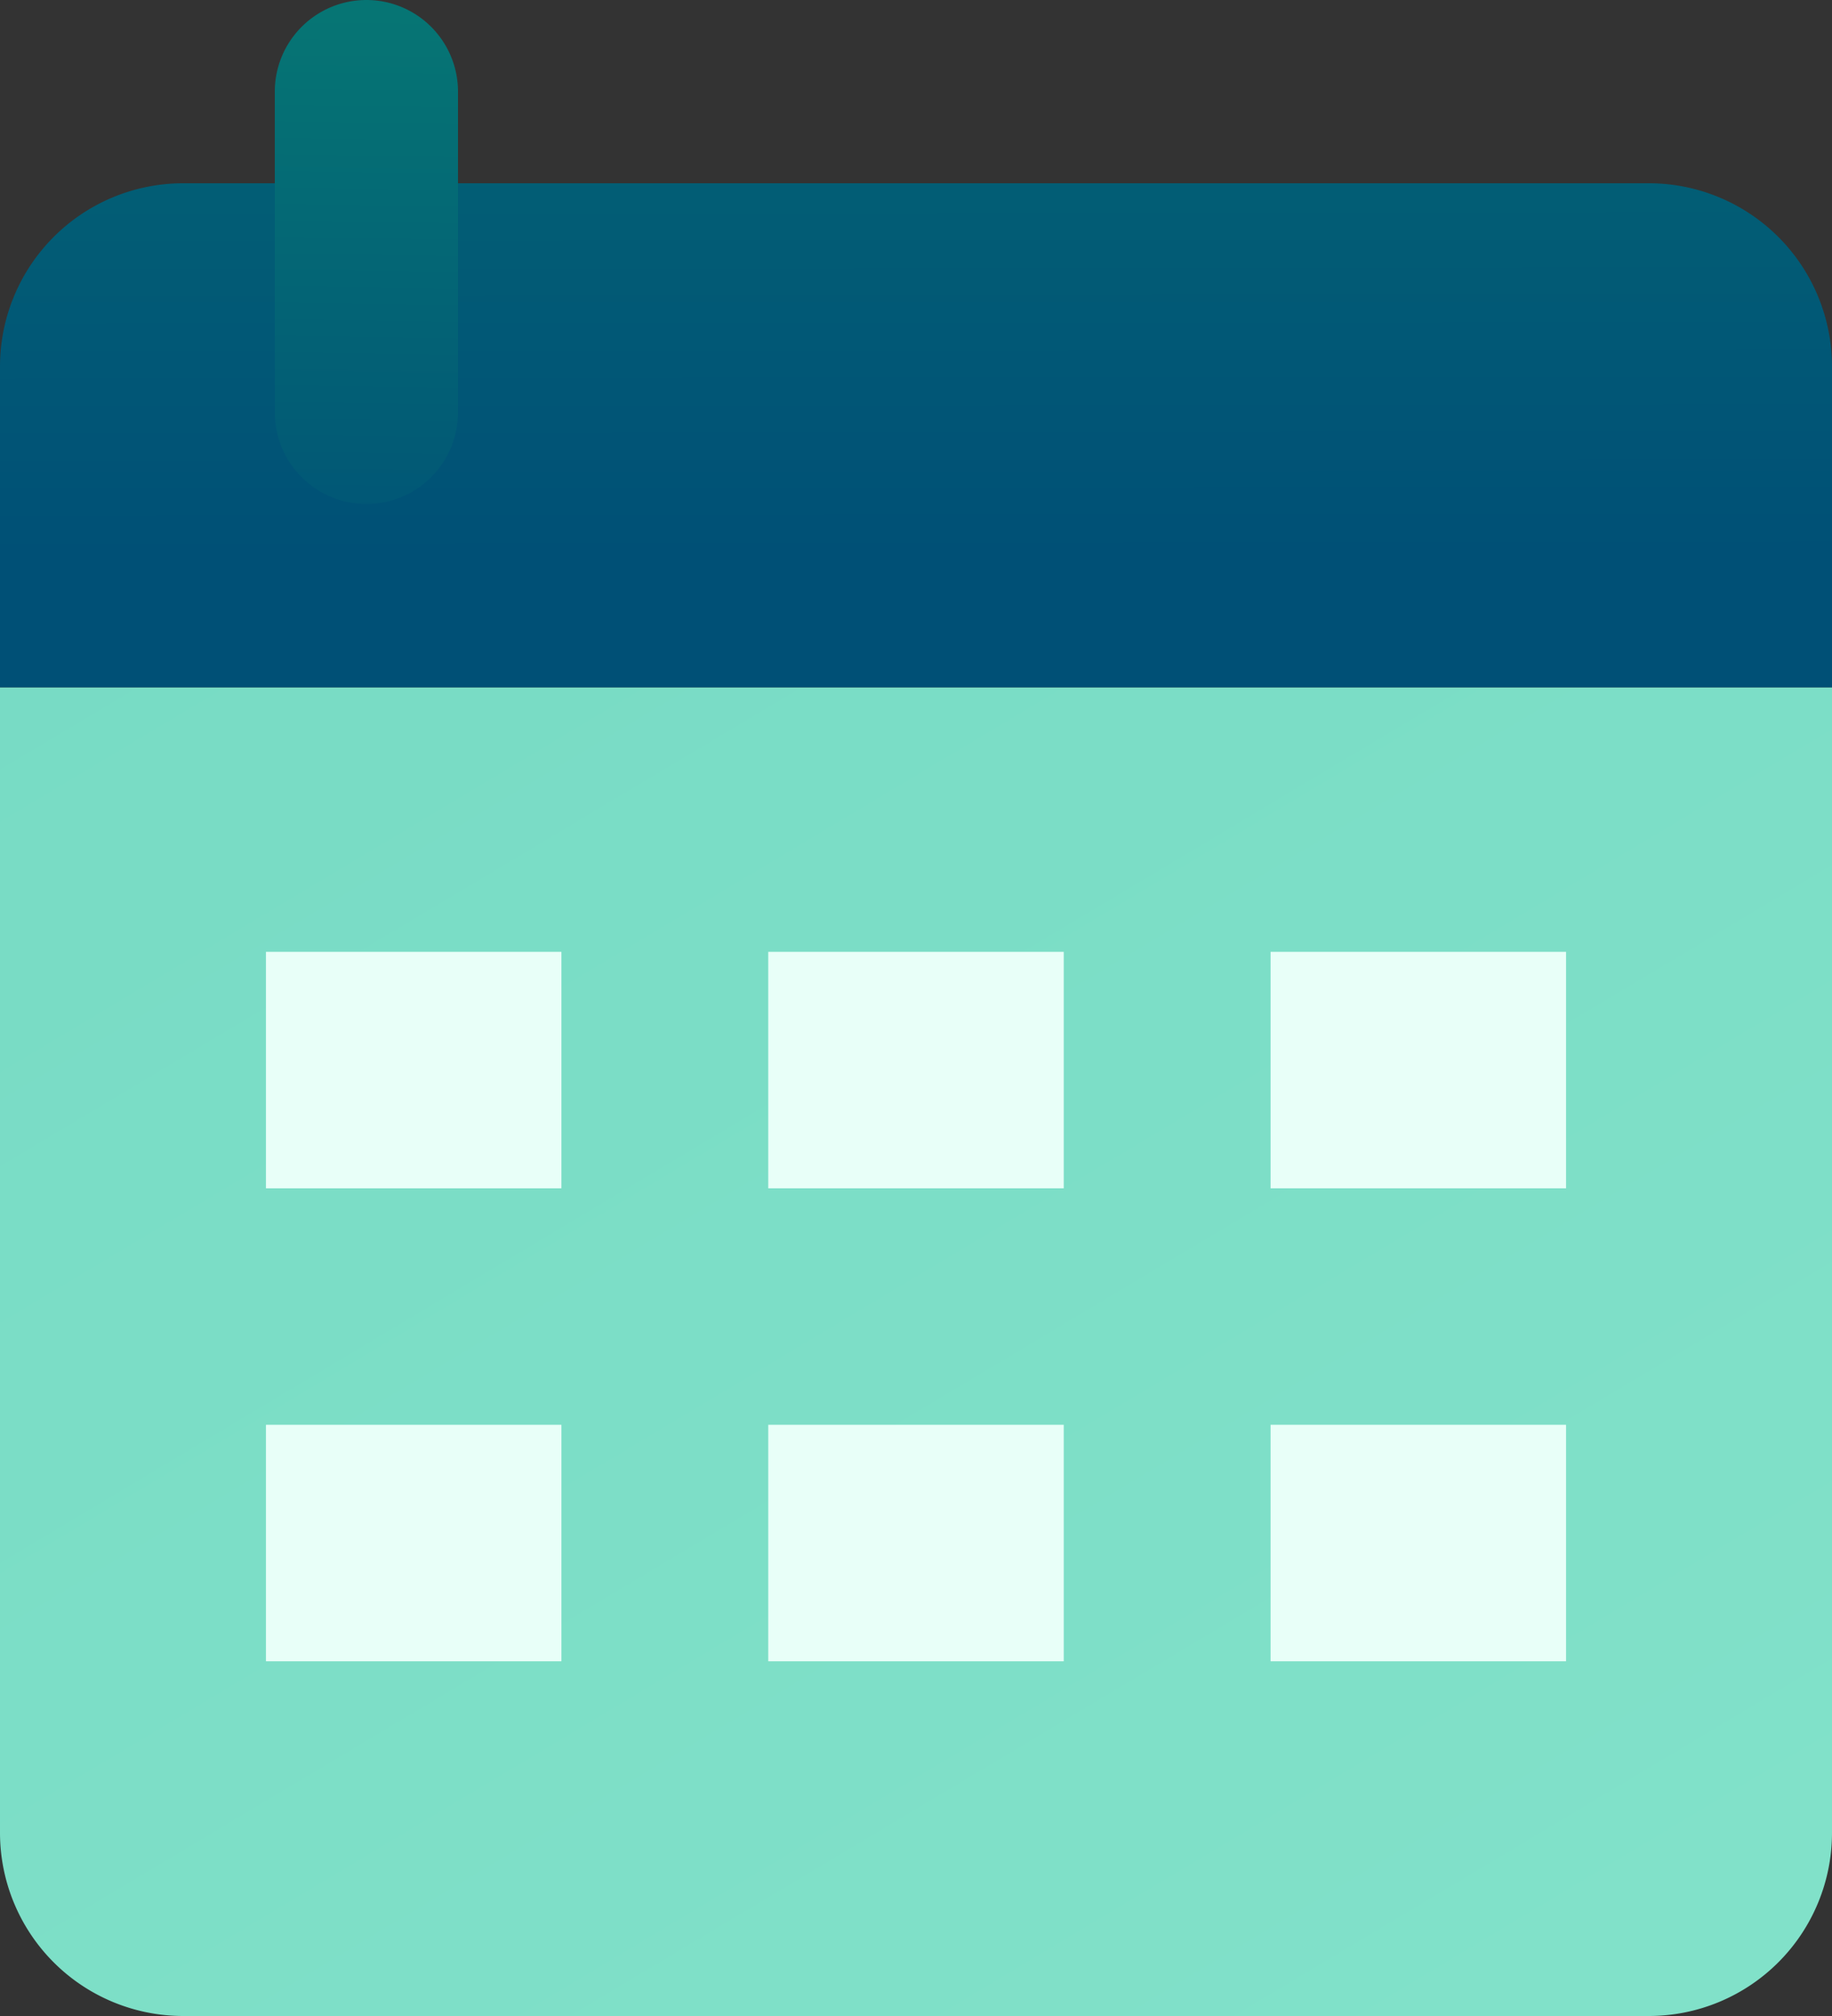 <svg xmlns="http://www.w3.org/2000/svg" xmlns:xlink="http://www.w3.org/1999/xlink" width="62" height="68.2" viewBox="0 0 62 68.2">
    <rect x="0" y="0" width="62" height="68.2" fill="#333333" stroke="none"/>
    <defs>
        <linearGradient id="linear-gradient" x1=".849" x2="-.903" y1="1" y2="-1.118" gradientUnits="objectBoundingBox">
            <stop offset="0" stop-color="#81e1c9"/>
            <stop offset="1" stop-color="#6ed5c0"/>
        </linearGradient>
        <linearGradient id="linear-gradient-2" x1=".45" x2=".458" y1="-1.269" y2=".739" gradientUnits="objectBoundingBox">
            <stop offset="0" stop-color="#067574"/>
            <stop offset="1" stop-color="#005076"/>
        </linearGradient>
        <linearGradient id="linear-gradient-3" x1="-5.863" x2="-5.869" y1="0" y2="1.208" xlink:href="#linear-gradient-2"/>
        <style>
            .cls-3{fill:url(#linear-gradient-3)}.cls-4{fill:#e8fff8}
        </style>
    </defs>
    <g id="Group_3794" transform="translate(-186 -9740.8)">
        <g id="Layer_1" transform="translate(186 9740.8)">
            <g id="Group_3793">
                <g id="Group_3785" transform="translate(0 23.25)">
                    <path id="Path_2304" fill="url(#linear-gradient)" d="M12 23v38.75a6.2 6.2 0 0 0 6.2 6.2h49.6a6.2 6.2 0 0 0 6.2-6.2V23z" transform="translate(-12 -23)"/>
                </g>
                <g id="Group_3787" transform="translate(0 6.2)">
                    <path id="Path_2306" fill="url(#linear-gradient-2)" d="M67.8 12H18.2a6.2 6.2 0 0 0-6.2 6.2v10.85h62V18.2a6.2 6.2 0 0 0-6.2-6.2z" transform="translate(-12 -12)"/>
                </g>
                <g id="Group_3791" transform="translate(9.3)">
                    <path id="Path_2310" d="M21.1 25.05a3.1 3.1 0 0 1-3.1-3.1V11.1A3.1 3.1 0 0 1 21.1 8a3.1 3.1 0 0 1 3.1 3.1v10.85a3.1 3.1 0 0 1-3.1 3.1z" class="cls-3" transform="translate(-18 -8)"/>
                </g>
                <g id="Group_3792" transform="translate(48.05)">
                    <path id="Path_2311" d="M46.1 25.05a3.1 3.1 0 0 1-3.1-3.1V11.1A3.1 3.1 0 0 1 46.1 8a3.1 3.1 0 0 1 3.1 3.1v10.85a3.1 3.1 0 0 1-3.1 3.1z" class="cls-3" transform="translate(-43 -8)"/>
                </g>
            </g>
        </g>
        <path id="Rectangle_1628" d="M0 0H10V8H0z" class="cls-4" transform="translate(195 9773)"/>
        <path id="Rectangle_1633" d="M0 0H10V8H0z" class="cls-4" transform="translate(195 9789)"/>
        <path id="Rectangle_1629" d="M0 0H10V8H0z" class="cls-4" transform="translate(212 9773)"/>
        <path id="Rectangle_1631" d="M0 0H10V8H0z" class="cls-4" transform="translate(212 9789)"/>
        <path id="Rectangle_1630" d="M0 0H10V8H0z" class="cls-4" transform="translate(229 9773)"/>
        <path id="Rectangle_1632" d="M0 0H10V8H0z" class="cls-4" transform="translate(229 9789)"/>
    </g>
</svg>
